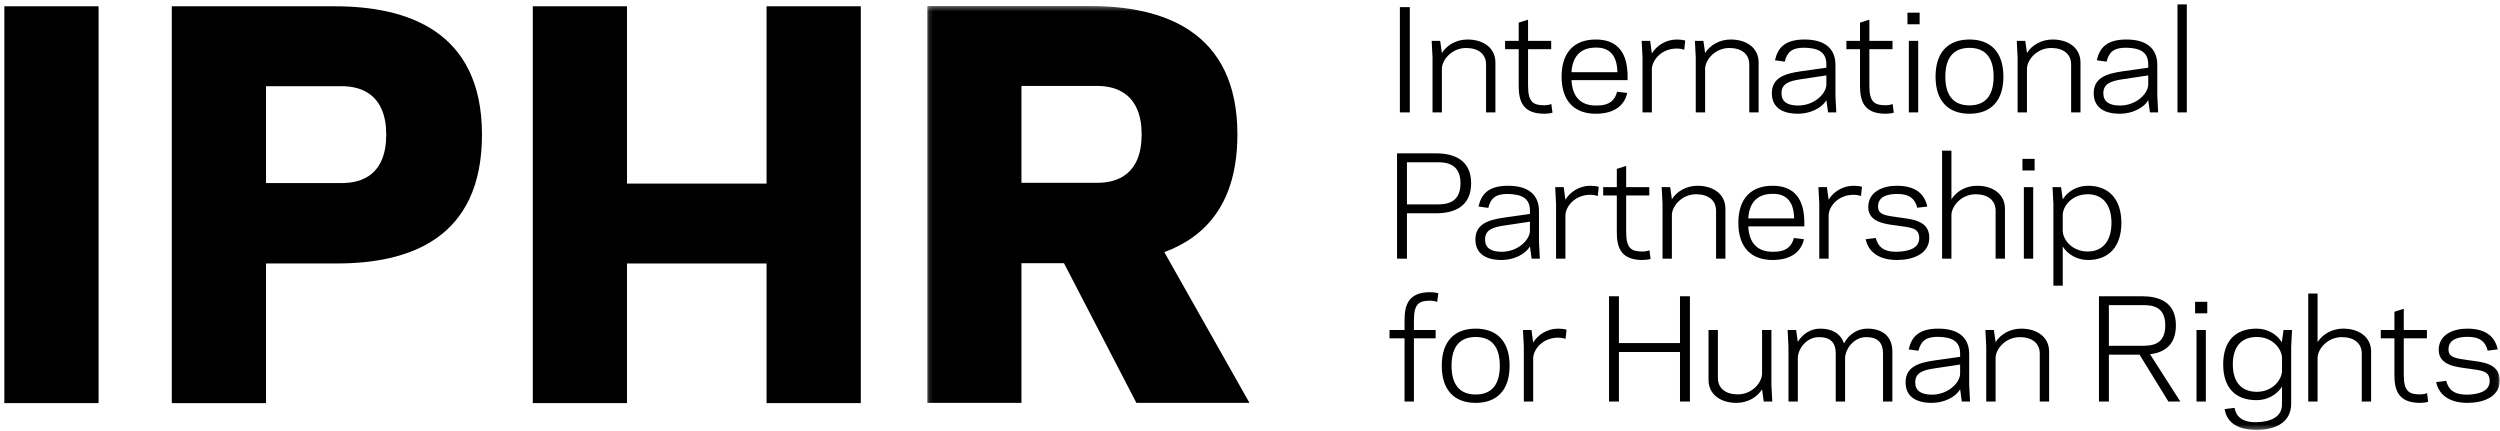 <?xml version="1.0" encoding="UTF-8"?> <svg xmlns="http://www.w3.org/2000/svg" width="545" height="94" viewBox="0 0 545 94" fill="none"> <path fill-rule="evenodd" clip-rule="evenodd" d="M0.946 87.877H21.488V1.371H0.946V87.877Z" fill="black"></path> <path fill-rule="evenodd" clip-rule="evenodd" d="M57.993 87.877H37.453V1.372H72.983C88.637 1.372 105.071 6.65 105.071 29.349C105.071 52.154 89.085 57.434 73.425 57.434H57.993V87.877ZM74.537 39.908C78.867 39.908 84.199 38.114 84.199 29.349C84.199 20.692 78.867 18.792 74.537 18.792H57.993V39.908H74.537Z" fill="black"></path> <path fill-rule="evenodd" clip-rule="evenodd" d="M167.111 1.372V40.022H136.687V1.372H116.147V87.877H136.687V57.44H167.111V87.877H187.653V1.372H167.111Z" fill="black"></path> <mask id="mask0" maskUnits="userSpaceOnUse" x="202" y="1" width="343" height="93"> <path d="M202.133 1.315H544.944V93.71H202.133V1.315Z" fill="white"></path> </mask> <g mask="url(#mask0)"> <path fill-rule="evenodd" clip-rule="evenodd" d="M272.383 87.821L253.819 54.962C262.923 51.611 269.753 44.199 269.753 29.293C269.753 6.593 253.319 1.315 237.665 1.315H202.133V87.821H222.677V57.376H231.949L247.731 87.821H272.383ZM222.677 18.735H239.221C243.551 18.735 248.879 20.635 248.879 29.293C248.879 38.057 243.551 39.85 239.221 39.85H222.677V18.735Z" fill="black"></path> <path fill-rule="evenodd" clip-rule="evenodd" d="M302.914 73.757H306.194V87.531H308.234V73.757H312.97V71.937H308.234V69.815C308.234 66.253 309.318 65.547 311.794 65.547C312.536 65.547 313.062 65.723 313.311 65.811L313.559 63.931C313.124 63.784 312.382 63.695 311.794 63.695C306.936 63.695 306.194 66.607 306.194 69.815V71.937H302.914V73.757ZM321.7 87.826C326.25 87.826 329.094 85.149 329.094 79.733C329.094 74.317 326.25 71.641 321.7 71.641C317.148 71.641 314.304 74.317 314.304 79.733C314.304 85.149 317.148 87.826 321.7 87.826ZM321.7 73.463C324.92 73.463 326.962 75.317 326.962 79.733C326.962 84.149 324.92 86.003 321.7 86.003C318.48 86.003 316.436 84.149 316.436 79.733C316.436 75.317 318.48 73.463 321.7 73.463ZM341.506 71.877C341.104 71.729 340.269 71.641 339.68 71.641C337.267 71.641 335.192 73.023 334.232 74.699L333.862 71.937H332.008L332.194 75.555V87.531H334.232V78.055C334.326 76.081 336.336 73.609 339.68 73.609C340.454 73.609 341.042 73.787 341.29 73.875L341.506 71.877ZM366.238 64.579V74.791H352.926V64.579H350.764V87.531H352.926V76.729H366.238V87.531H368.402V64.579H366.238ZM384.5 87.531H386.354L386.168 83.912V71.937H384.128V81.527C384.036 83.501 381.9 85.975 378.834 85.975C376.264 85.975 374.498 84.709 374.498 82.383V71.937H372.46V82.826C372.46 86.003 375.118 87.826 378.524 87.826C381.002 87.826 383.044 86.591 384.128 84.885L384.5 87.531ZM391.554 71.937H389.7L389.886 75.555V87.531H391.924V77.939C392.017 75.965 393.844 73.494 396.506 73.494C399.017 73.494 400.192 74.639 400.192 77.083V87.531H402.23V77.937C402.354 75.965 404.182 73.494 406.814 73.494C409.29 73.494 410.498 74.639 410.498 77.083V87.531H412.538V76.641C412.538 73.405 410.436 71.641 407.124 71.641C405.172 71.641 403.16 72.641 401.984 74.875C401.304 72.757 399.448 71.641 396.816 71.641C394.71 71.641 392.946 72.817 391.924 74.523L391.554 71.937ZM415.42 83.355C415.42 86.151 417.304 87.826 421.144 87.826C423.712 87.826 426.314 86.621 427.304 84.855L427.676 87.531H429.468L429.282 83.881V77.171C429.282 73.463 426.778 71.641 422.536 71.641C418.232 71.641 416.686 73.494 416.101 76.171L418.232 76.465C418.696 74.494 419.75 73.375 422.536 73.433C425.478 73.494 427.304 74.345 427.304 77.053V77.789L421.67 78.583C417.922 79.115 415.42 80.145 415.42 83.355ZM417.52 83.355C417.52 81.175 419.348 80.675 421.638 80.321L427.304 79.469V81.529C427.212 83.531 424.643 86.034 421.144 86.034C418.82 86.034 417.52 85.209 417.52 83.355ZM434.668 71.937H432.814L433 75.555V87.531H435.038V77.939C435.132 75.965 437.268 73.494 440.334 73.494C442.904 73.494 444.668 74.757 444.668 77.083V87.531H446.706V76.641C446.706 73.463 444.048 71.641 440.643 71.641C438.166 71.641 436.122 72.875 435.038 74.581L434.668 71.937ZM459.736 77.319H466.424L472.708 87.531H475.306L468.716 77.229C471.718 76.849 474.346 75.321 474.346 70.933C474.346 65.725 470.574 64.579 466.858 64.579H457.574V87.531H459.736V77.319ZM459.736 75.379V66.517H467.136C469.21 66.517 472.028 66.784 472.028 70.933C472.028 75.085 469.21 75.379 467.136 75.379H459.736ZM478.528 68.313H481.186V65.786H478.528V68.313ZM478.836 87.531H480.874V71.937H478.836V87.531ZM491.928 92.037C488.738 92.095 487.468 90.771 487.128 88.915L484.964 89.179C485.366 91.595 487.128 93.711 491.928 93.711C496.602 93.711 499.478 91.713 499.478 88.001V75.583L499.664 71.937H497.81L497.438 74.615C496.354 72.875 494.342 71.641 491.928 71.641C487.344 71.641 484.656 74.317 484.656 79.439C484.656 84.561 487.344 87.235 491.928 87.235C494.342 87.235 496.386 86.003 497.47 84.297V88.207C497.47 90.917 494.962 91.977 491.928 92.037ZM486.756 79.439C486.756 75.405 488.77 73.463 491.99 73.463C495.334 73.463 497.376 75.935 497.47 77.937V80.941C497.376 82.913 495.334 85.415 491.99 85.415C488.77 85.415 486.756 83.443 486.756 79.439ZM503.196 87.531H505.234V77.937C505.328 75.965 507.464 73.494 510.53 73.494C513.098 73.494 514.864 74.757 514.864 77.083V87.531H516.902V76.641C516.902 73.463 514.244 71.641 510.838 71.641C508.362 71.641 506.318 72.875 505.234 74.581V63.989H503.196V87.531ZM519.012 73.757H521.982V81.705C521.982 84.915 522.725 87.826 527.58 87.826C528.168 87.826 528.912 87.737 529.344 87.589L529.098 85.709C528.851 85.797 528.324 85.975 527.58 85.975C525.104 85.975 524.022 85.267 524.022 81.705V73.757H529.066V71.937H524.022V67.315L521.982 67.963V71.937H519.012V73.757ZM537.888 86.034C534.979 86.091 533.74 84.885 533.276 83.031L531.082 83.295C531.576 85.709 533.554 87.826 537.92 87.826C541.326 87.826 544.944 86.534 544.944 82.971C544.944 79.115 541.048 78.939 538.198 78.527C535.598 78.143 533.771 78.055 533.771 76.171C533.771 73.875 536.03 73.463 537.796 73.433C540.582 73.375 541.853 74.494 542.316 76.437L544.512 76.171C543.924 73.494 542.068 71.641 537.826 71.641C534.979 71.641 531.638 72.845 531.638 76.289C531.638 79.703 535.598 79.999 537.858 80.321C540.924 80.763 542.75 80.763 542.75 83.059C542.75 85.385 540.212 85.975 537.888 86.034Z" fill="black"></path> </g> <path fill-rule="evenodd" clip-rule="evenodd" d="M306.717 44.557V35.37H313.436C315.511 35.37 318.389 35.812 318.389 39.965C318.389 44.115 315.511 44.557 313.436 44.557H306.717ZM306.717 46.495H313.095C316.811 46.495 320.707 45.172 320.707 39.965C320.707 34.754 316.811 33.432 313.095 33.432H304.555V56.384H306.717V46.495ZM321.639 52.208C321.639 55.004 323.523 56.678 327.363 56.678C329.934 56.678 332.533 55.474 333.525 53.708L333.895 56.384H335.687L335.501 52.735V46.024C335.501 42.316 332.999 40.495 328.757 40.495C324.453 40.495 322.905 42.347 322.319 45.024L324.453 45.319C324.917 43.347 325.969 42.228 328.757 42.287C331.697 42.347 333.525 43.199 333.525 45.907V46.642L327.889 47.436C324.144 47.969 321.639 48.998 321.639 52.208ZM323.741 52.208C323.741 50.029 325.567 49.529 327.859 49.174L333.525 48.323V50.382C333.431 52.384 330.861 54.886 327.363 54.886C325.041 54.886 323.741 54.063 323.741 52.208ZM348.531 40.73C348.129 40.582 347.293 40.495 346.705 40.495C344.291 40.495 342.217 41.876 341.259 43.553L340.887 40.79H339.033L339.219 44.409V56.384H341.259V46.909C341.352 44.934 343.363 42.462 346.705 42.462C347.479 42.462 348.067 42.641 348.315 42.728L348.531 40.73ZM349.495 42.611H352.465V50.559C352.465 53.769 353.207 56.678 358.065 56.678C358.653 56.678 359.395 56.59 359.829 56.443L359.581 54.563C359.333 54.651 358.808 54.828 358.065 54.828C355.589 54.828 354.505 54.12 354.505 50.559V42.611H359.549V40.79H354.505V36.168L352.465 36.816V40.79H349.495V42.611ZM364.102 40.79H362.247L362.431 44.409V56.384H364.471V46.792C364.563 44.819 366.701 42.347 369.765 42.347C372.335 42.347 374.102 43.611 374.102 45.936V56.384H376.139V45.495C376.139 42.316 373.481 40.495 370.075 40.495C367.6 40.495 365.555 41.728 364.471 43.434L364.102 40.79ZM386.417 40.495C381.835 40.495 378.959 43.17 378.959 48.586C378.959 54.002 381.835 56.678 386.417 56.678C390.783 56.678 392.761 54.563 393.255 52.149L391.061 51.882C390.597 53.739 389.359 54.945 386.447 54.886C383.413 54.886 381.308 53.296 381.123 49.351H393.347V48.557C393.347 43.434 391.215 40.495 386.417 40.495ZM386.417 42.257C389.605 42.199 391.061 44.172 391.123 47.617H381.123C381.339 43.849 383.413 42.257 386.417 42.257ZM405.913 40.73C405.511 40.582 404.675 40.495 404.087 40.495C401.673 40.495 399.6 41.876 398.642 43.553L398.269 40.79H396.415L396.602 44.409V56.384H398.642V46.909C398.733 44.934 400.745 42.462 404.087 42.462C404.861 42.462 405.449 42.641 405.697 42.728L405.913 40.73ZM413.529 54.886C410.619 54.945 409.381 53.739 408.917 51.884L406.723 52.149C407.217 54.563 409.195 56.678 413.561 56.678C416.967 56.678 420.585 55.386 420.585 51.825C420.585 47.969 416.687 47.792 413.839 47.38C411.239 46.996 409.411 46.909 409.411 45.024C409.411 42.728 411.671 42.316 413.437 42.287C416.223 42.228 417.493 43.347 417.957 45.288L420.151 45.024C419.565 42.347 417.709 40.495 413.467 40.495C410.619 40.495 407.279 41.699 407.279 45.142C407.279 48.557 411.239 48.853 413.499 49.174C416.563 49.617 418.392 49.617 418.392 51.912C418.392 54.239 415.852 54.827 413.529 54.886ZM423.373 56.384H425.413V46.79C425.505 44.819 427.643 42.347 430.707 42.347C433.277 42.347 435.043 43.611 435.043 45.936V56.384H437.081V45.495C437.081 42.316 434.423 40.495 431.018 40.495C428.541 40.495 426.497 41.728 425.413 43.434V32.843H423.373V56.384ZM440.892 37.166H443.549V34.639H440.892V37.166ZM441.201 56.384H443.239V40.79H441.201V56.384ZM449.679 53.739C450.761 55.445 452.775 56.678 455.189 56.678C459.771 56.678 462.461 53.708 462.461 48.586C462.461 43.465 459.771 40.495 455.189 40.495C452.775 40.495 450.761 41.728 449.679 43.465L449.308 40.79H447.453L447.639 44.438V62.271H449.679V53.739ZM460.299 48.586C460.299 52.59 458.347 54.828 455.127 54.828C451.783 54.828 449.771 52.355 449.679 50.382V46.79C449.771 44.788 451.783 42.347 455.127 42.347C458.347 42.347 460.299 44.555 460.299 48.586Z" fill="black"></path> <path fill-rule="evenodd" clip-rule="evenodd" d="M305.174 24.502H307.336V1.551H305.174V24.502ZM313.96 8.907H312.106L312.292 12.526V24.5H314.33V14.909C314.424 12.934 316.561 10.462 319.626 10.462C322.196 10.462 323.96 11.728 323.96 14.055V24.5H326V13.613C326 10.434 323.342 8.613 319.936 8.613C317.458 8.613 315.414 9.847 314.33 11.553L313.96 8.907ZM328.108 10.728H331.078V18.677C331.078 21.885 331.82 24.796 336.678 24.796C337.267 24.796 338.008 24.708 338.442 24.56L338.194 22.681C337.946 22.768 337.42 22.945 336.678 22.945C334.202 22.945 333.118 22.239 333.118 18.677V10.728H338.162V8.907H333.118V4.286L331.078 4.934V8.907H328.108V10.728ZM347.884 8.613C343.3 8.613 340.426 11.288 340.426 16.704C340.426 22.12 343.3 24.796 347.884 24.796C352.248 24.796 354.228 22.681 354.722 20.264L352.528 20C352.064 21.856 350.824 23.062 347.914 23.004C344.88 23.004 342.774 21.414 342.588 17.469H354.814V16.675C354.814 11.553 352.683 8.613 347.884 8.613ZM347.884 10.374C351.072 10.316 352.528 12.288 352.59 15.734H342.588C342.806 11.965 344.88 10.374 347.884 10.374ZM367.38 8.848C366.978 8.701 366.143 8.613 365.554 8.613C363.141 8.613 361.066 9.993 360.106 11.67L359.736 8.907H357.882L358.068 12.526V24.5H360.106V15.026C360.2 13.053 362.212 10.58 365.554 10.58C366.328 10.58 366.916 10.759 367.164 10.847L367.38 8.848ZM371.342 8.907H369.488L369.674 12.526V24.5H371.712V14.909C371.806 12.934 373.942 10.462 377.008 10.462C379.578 10.462 381.342 11.728 381.342 14.055V24.5H383.382V13.613C383.382 10.434 380.725 8.613 377.318 8.613C374.84 8.613 372.796 9.847 371.712 11.553L371.342 8.907ZM386.264 20.325C386.264 23.122 388.148 24.796 391.986 24.796C394.556 24.796 397.158 23.591 398.148 21.827L398.52 24.5H400.312L400.126 20.852V14.142C400.126 10.434 397.622 8.613 393.38 8.613C389.076 8.613 387.53 10.462 386.944 13.14L389.076 13.436C389.54 11.465 390.594 10.347 393.38 10.405C396.322 10.462 398.148 11.316 398.148 14.024V14.761L392.514 15.555C388.767 16.086 386.264 17.117 386.264 20.325ZM388.364 20.325C388.364 18.146 390.192 17.646 392.482 17.292L398.148 16.438V18.5C398.056 20.502 395.486 23.004 391.986 23.004C389.664 23.004 388.364 22.181 388.364 20.325ZM402.512 10.728H405.484V18.677C405.484 21.885 406.227 24.796 411.082 24.796C411.67 24.796 412.412 24.708 412.846 24.56L412.598 22.681C412.352 22.768 411.824 22.945 411.082 22.945C408.606 22.945 407.522 22.239 407.522 18.677V10.728H412.568V8.907H407.522V4.286L405.484 4.934V8.907H402.512V10.728ZM415.822 5.285H418.48V2.757H415.822V5.285ZM416.13 24.5H418.168V8.907H416.13V24.5ZM429.344 24.796C433.896 24.796 436.74 22.12 436.74 16.704C436.74 11.288 433.896 8.613 429.344 8.613C424.794 8.613 421.95 11.288 421.95 16.704C421.95 22.12 424.794 24.796 429.344 24.796ZM429.344 10.434C432.564 10.434 434.608 12.288 434.608 16.704C434.608 21.12 432.564 22.974 429.344 22.974C426.124 22.974 424.082 21.12 424.082 16.704C424.082 12.288 426.124 10.434 429.344 10.434ZM441.506 8.907H439.654L439.838 12.526V24.5H441.878V14.909C441.97 12.934 444.106 10.462 447.172 10.462C449.742 10.462 451.508 11.728 451.508 14.055V24.5H453.546V13.613C453.546 10.434 450.888 8.613 447.482 8.613C445.004 8.613 442.962 9.847 441.878 11.553L441.506 8.907ZM456.428 20.325C456.428 23.122 458.312 24.796 462.152 24.796C464.722 24.796 467.322 23.591 468.314 21.827L468.685 24.5H470.477L470.29 20.852V14.142C470.29 10.434 467.788 8.613 463.546 8.613C459.242 8.613 457.694 10.462 457.108 13.14L459.242 13.436C459.706 11.465 460.758 10.347 463.546 10.405C466.486 10.462 468.314 11.316 468.314 14.024V14.761L462.678 15.555C458.933 16.086 456.428 17.117 456.428 20.325ZM458.528 20.325C458.528 18.146 460.356 17.646 462.648 17.292L468.314 16.438V18.5C468.22 20.502 465.65 23.004 462.152 23.004C459.83 23.004 458.528 22.181 458.528 20.325ZM474.69 24.5H476.728V0.956H474.69V24.5Z" fill="black"></path> </svg> 